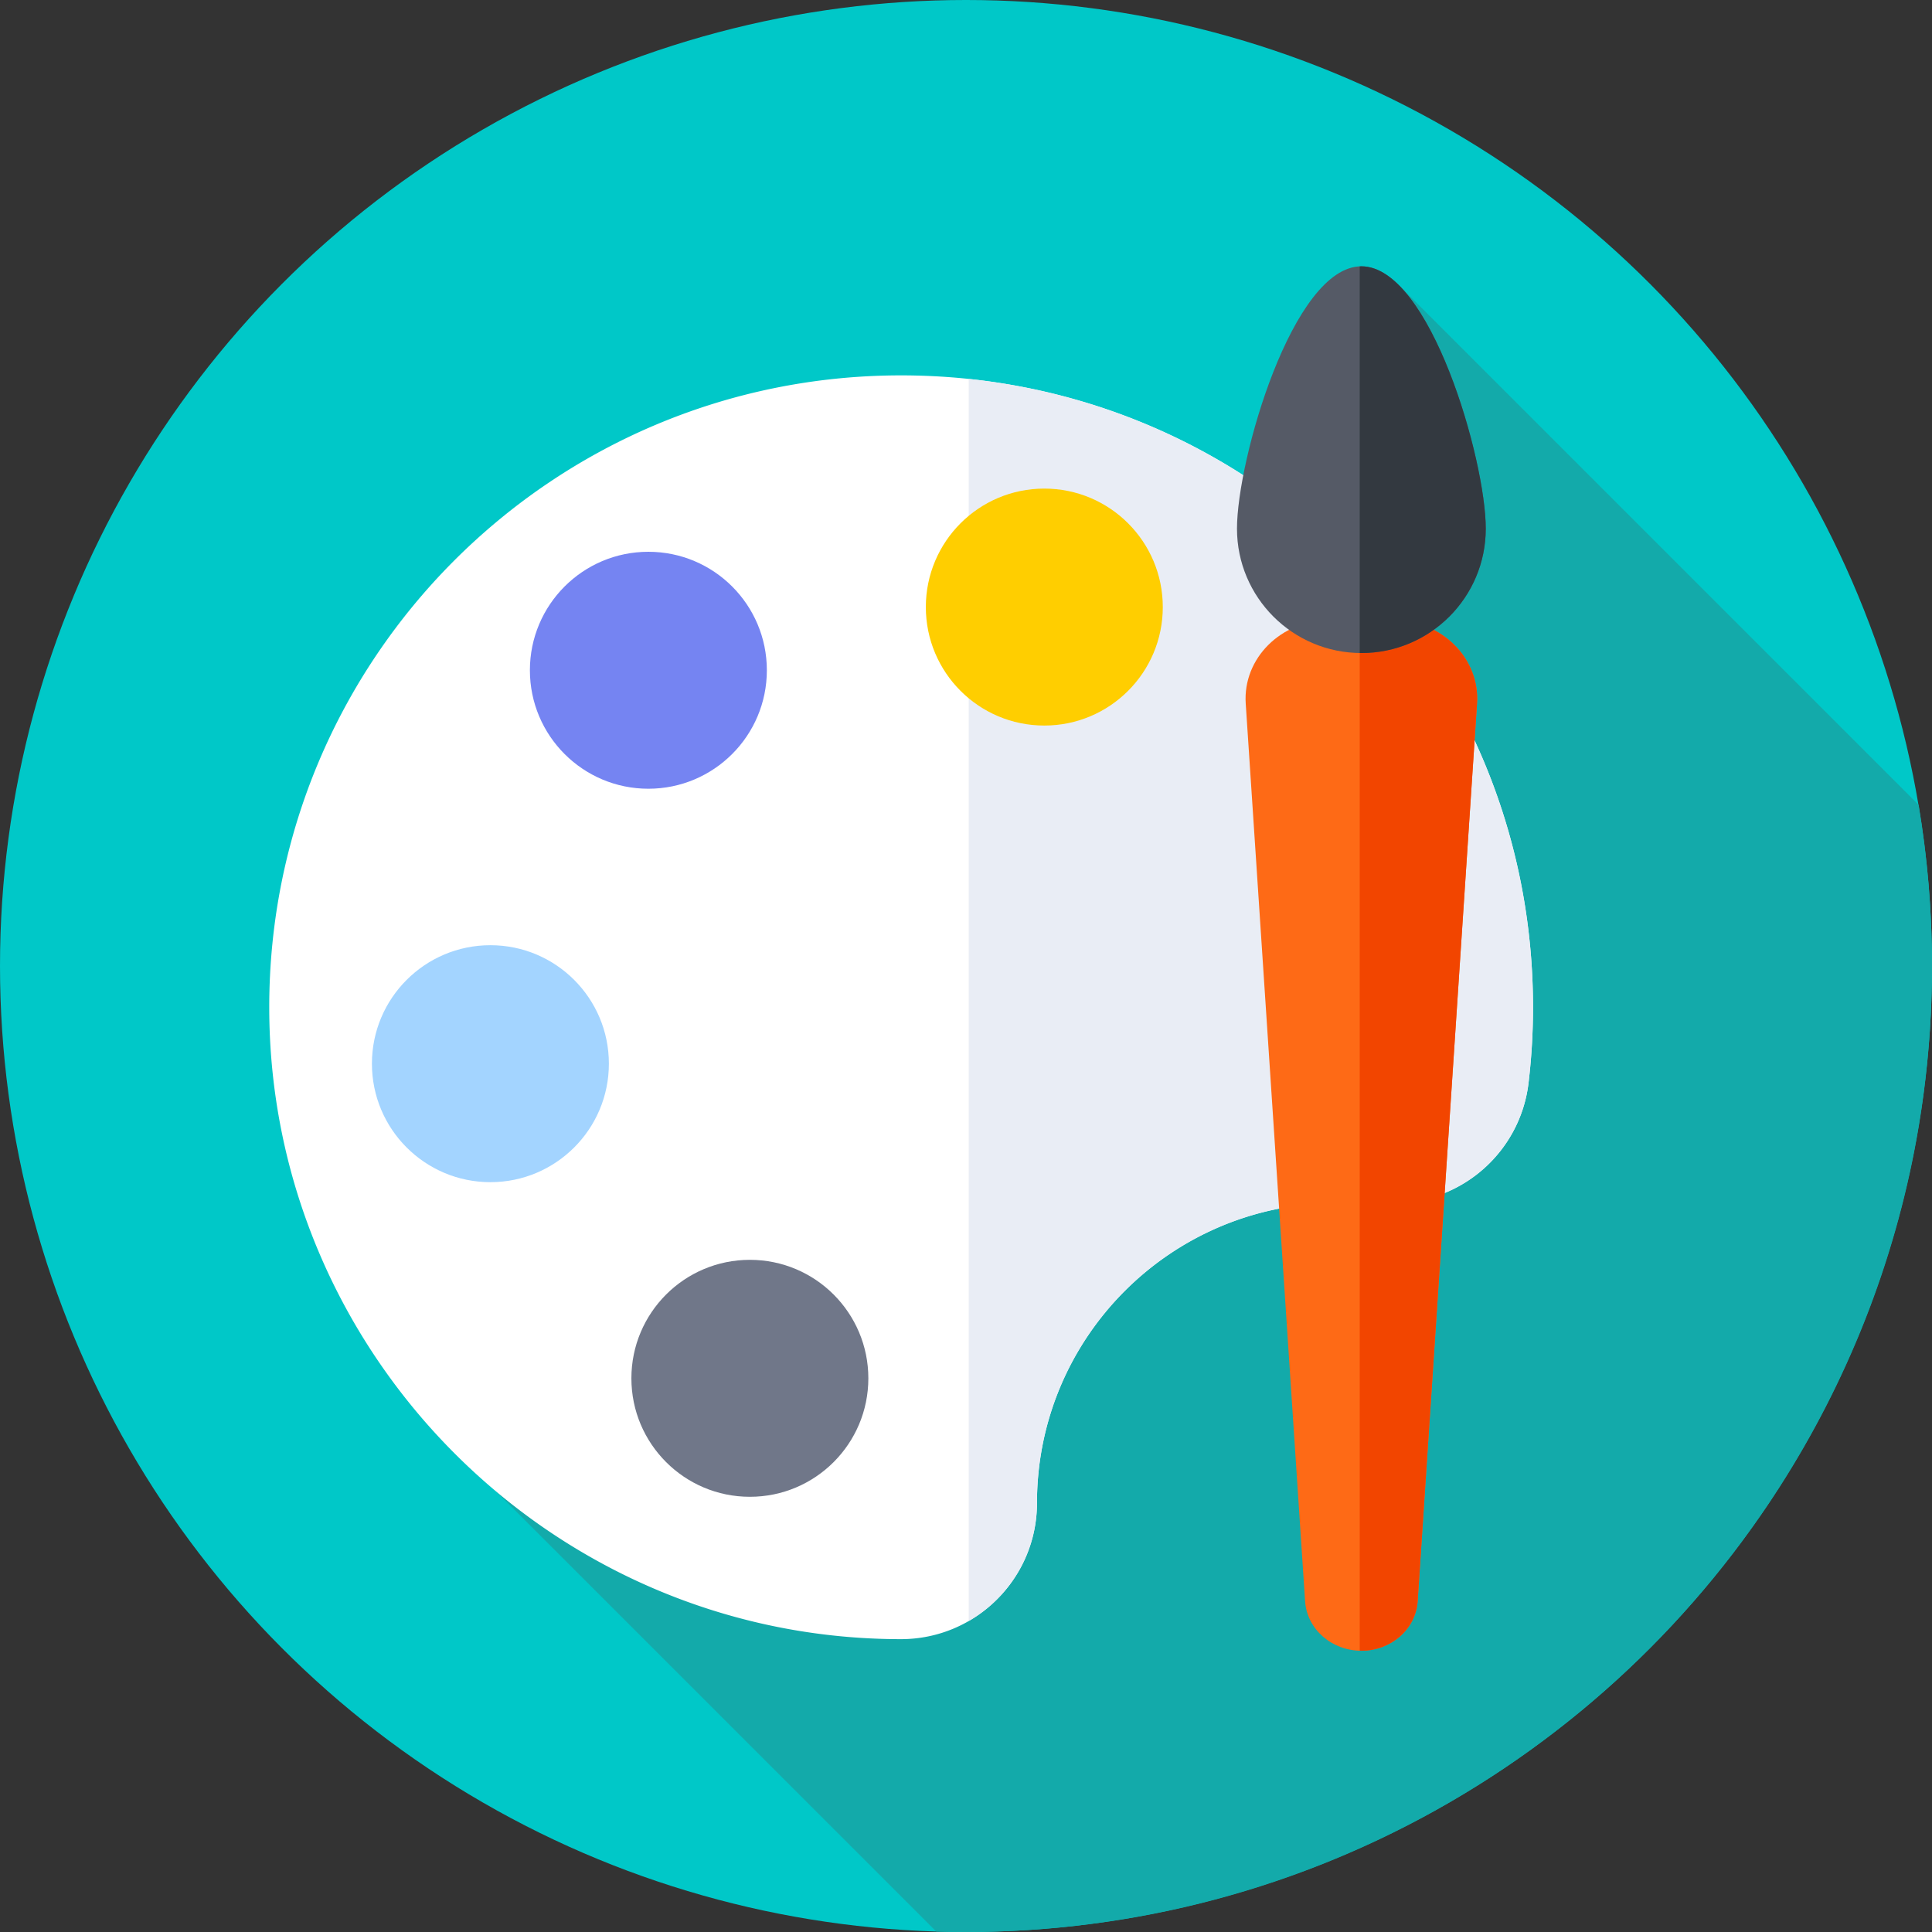 <svg height="512" width="512" xmlns="http://www.w3.org/2000/svg"><rect width="100%" height="100%" fill="#333333" stroke="none"/><circle cx="256" cy="256" fill="#00c8c8" r="256"/><path d="M512 256c0-14.547-1.214-28.811-3.545-42.695L370.612 75.462l-31.962 70.766-228.137 228.046L248.12 511.881c2.617.079 5.244.119 7.88.119 141.385 0 256-114.615 256-256z" fill="#13aaaa"/><path d="M354.303 318.82h14.945c18.272 0 33.658-13.662 35.826-31.805a169.442 169.442 0 0 0 1.169-22.822c-1.468-91.758-75.665-164.714-167.435-164.714-92.549 0-167.562 75.079-167.456 167.653.105 91.429 74.41 166.387 165.835 167.253.517.005 1.034.007 1.55.008 19.922.008 36.07-16.156 36.07-36.078.001-43.904 35.592-79.495 79.496-79.495z" fill="#fff"/><path d="M256.723 100.425v329.161c10.806-6.232 18.085-17.901 18.085-31.271 0-43.904 35.591-79.495 79.495-79.495h14.945c18.272 0 33.658-13.662 35.826-31.805a169.427 169.427 0 0 0 1.169-22.821c-1.371-85.705-66.194-154.999-149.52-163.769z" fill="#e9edf5"/><circle cx="171.826" cy="177.626" fill="#7584f2" r="31.398"/><circle cx="198.723" cy="365.268" fill="#707789" r="31.398"/><circle cx="129.962" cy="281.888" fill="#a3d4ff" r="31.398"/><circle cx="276.754" cy="160.88" fill="#ffce00" r="31.398"/><path d="M360.78 437.464c-7.896 0-14.429-5.744-14.916-13.115L330.13 186.448c-.792-11.979 9.382-22.102 22.215-22.102h16.871c12.833 0 23.007 10.123 22.215 22.102l-15.734 237.901c-.488 7.371-7.022 13.115-14.917 13.115z" fill="#fe6a16"/><path d="M369.215 164.347h-8.878v273.097c.148.004.293.02.442.02 7.896 0 14.429-5.744 14.917-13.115l15.734-237.9c.792-11.98-9.382-22.102-22.215-22.102z" fill="#f24500"/><path d="M393.744 140.095c0 18.206-14.759 32.965-32.965 32.965s-32.965-14.759-32.965-32.965 14.759-69.52 32.965-69.52 32.965 51.315 32.965 69.52z" fill="#555a66"/><path d="M360.78 70.576c-.148 0-.295.013-.442.02V173.05c.148.002.294.011.442.011 18.206 0 32.965-14.759 32.965-32.965s-14.759-69.52-32.965-69.52z" fill="#333940"/></svg>